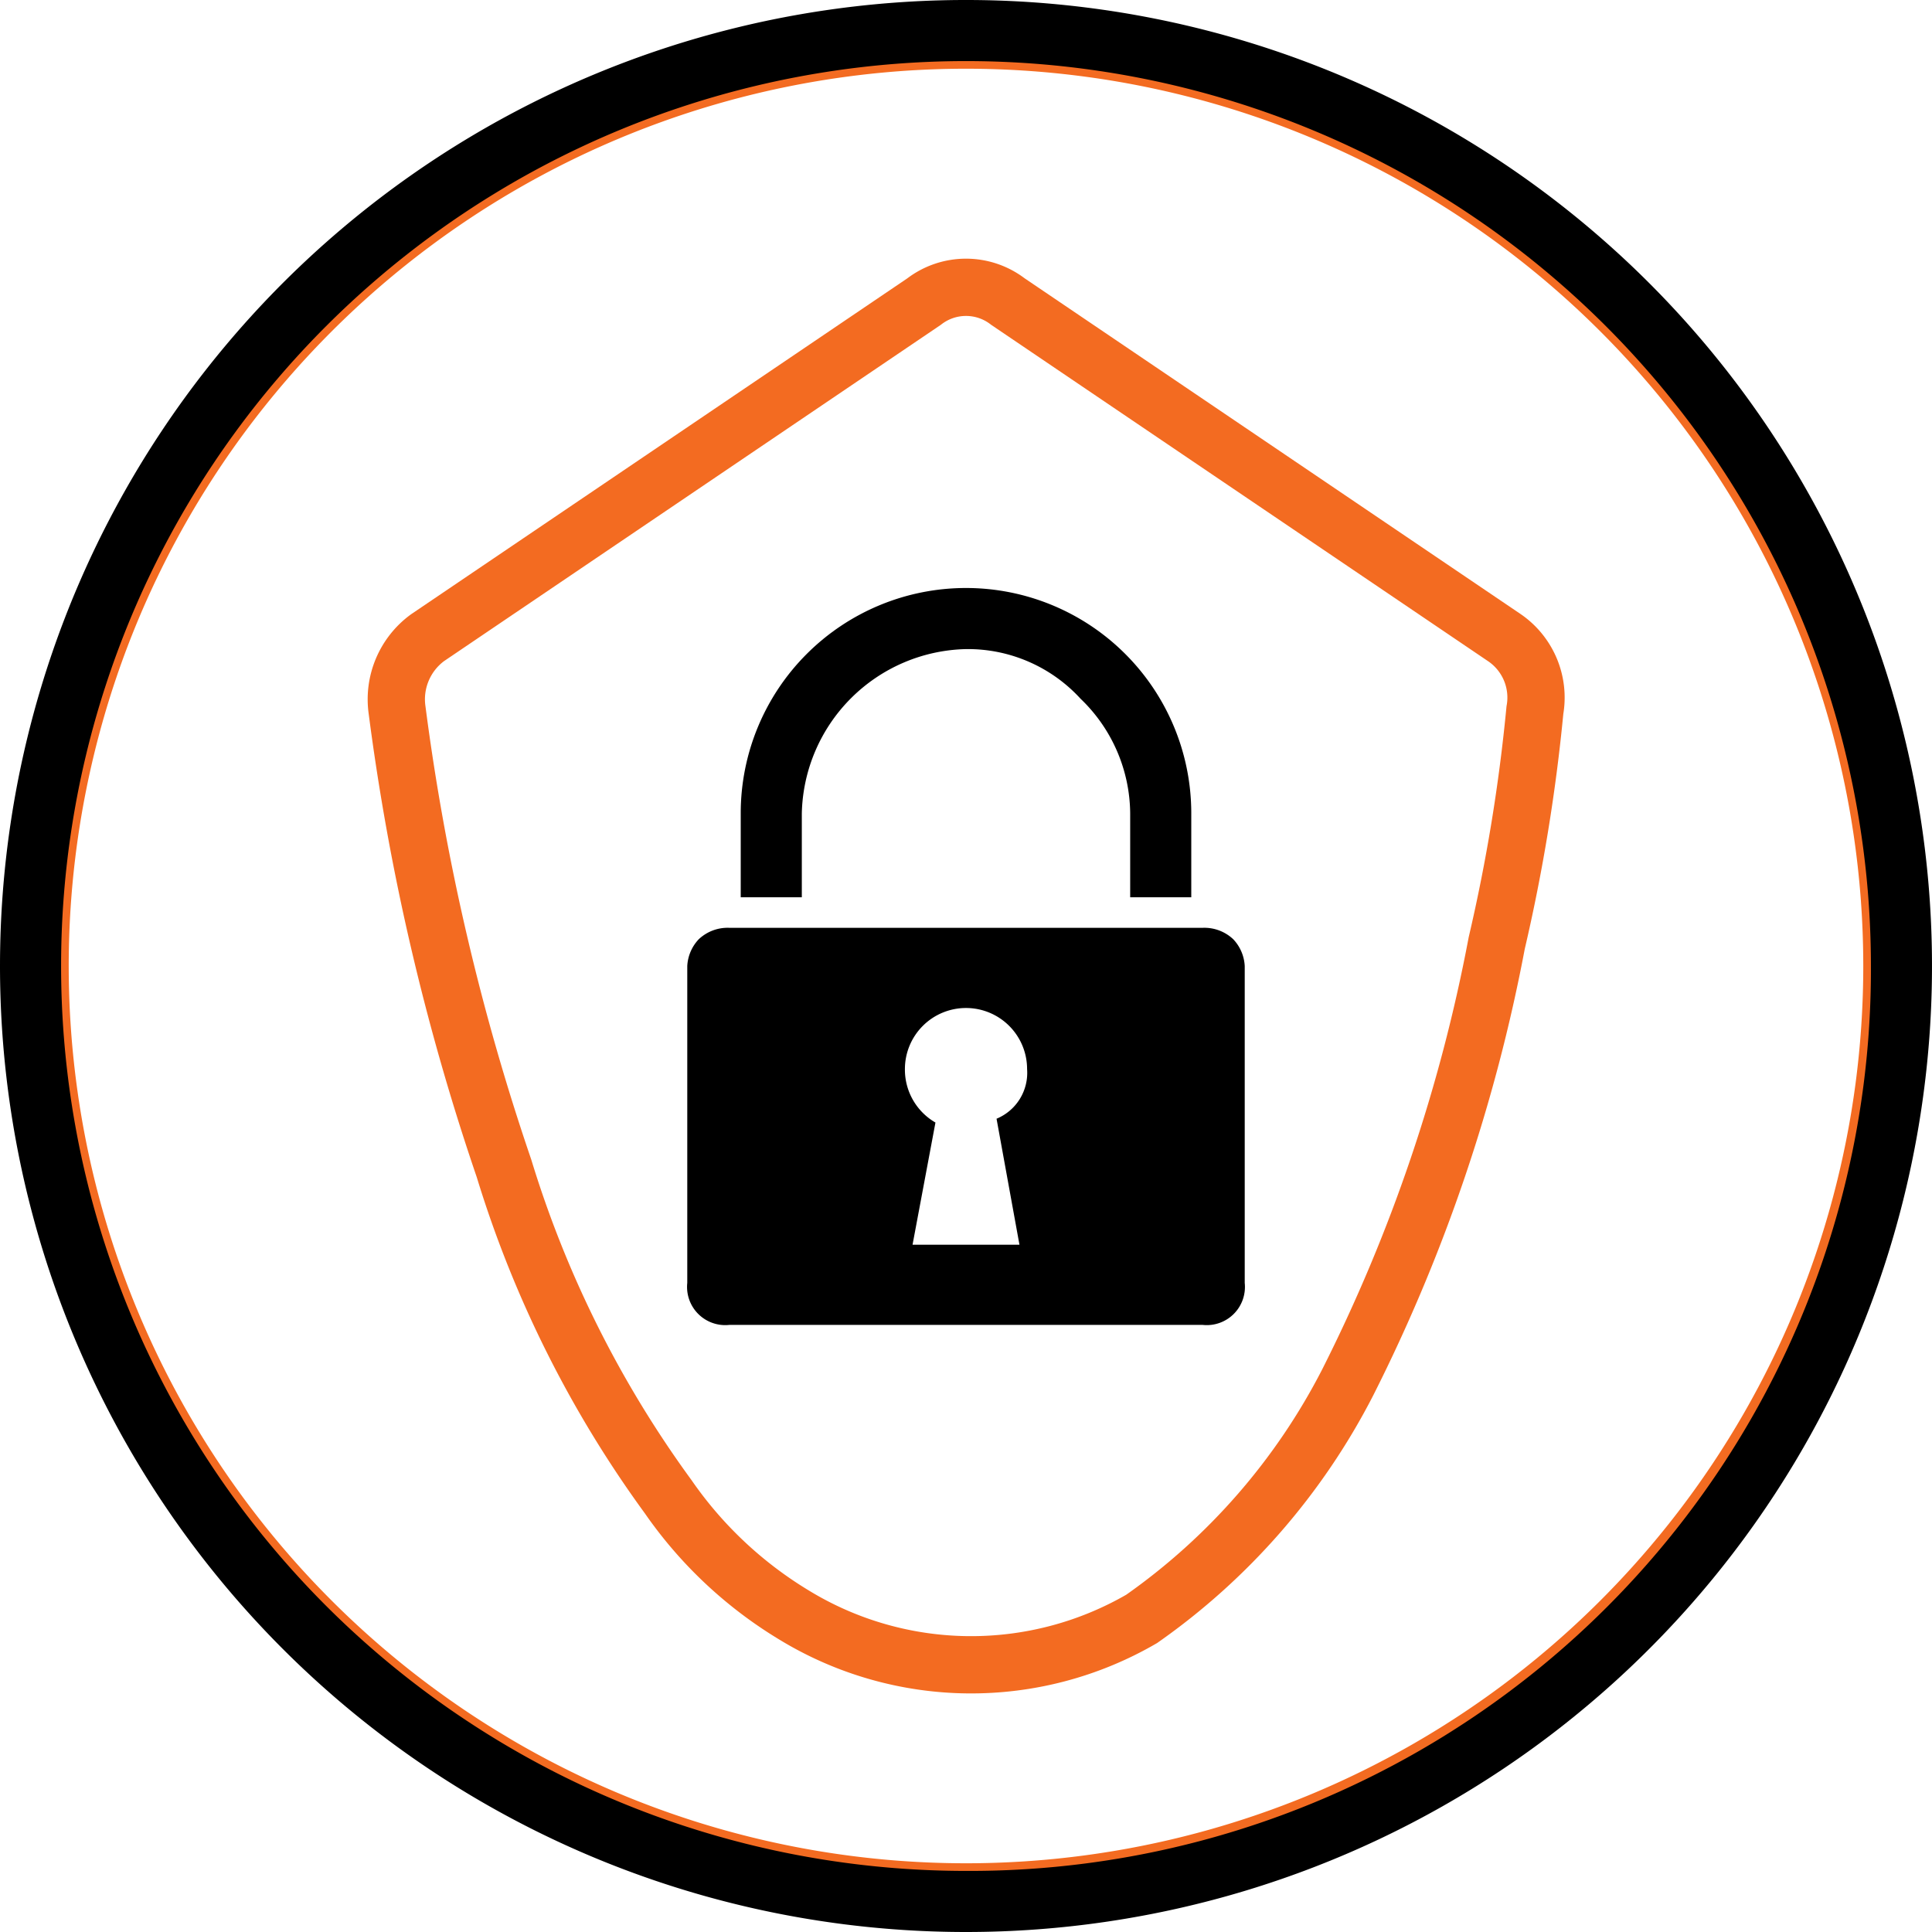 <svg xmlns="http://www.w3.org/2000/svg" viewBox="0 0 50.6 50.6">
  <defs>
    <style>
      .cls-1, .cls-3 {
        fill: none;
      }

      .cls-1 {
        stroke: #f36b21;
        stroke-miterlimit: 10;
        stroke-width: 1.5px;
      }

      .cls-2 {
        fill: #f36b21;
      }
    </style>
  </defs>
  <title>Chapter Icons</title>
  <g id="_1" data-name="1">
    <path class="cls-1" d="M39.4,16.7l-13-8.8a1.8,1.8,0,0,0-2.2,0l-13,8.8a2,2,0,0,0-.8,1.9,61.7,61.7,0,0,0,2.8,12,28.9,28.9,0,0,0,4.3,8.6,10.8,10.8,0,0,0,3.3,3.1,8.9,8.9,0,0,0,9.1.1,17.1,17.1,0,0,0,5.4-6.2,43.4,43.4,0,0,0,3.9-11.5,46.3,46.3,0,0,0,1-6.1A1.9,1.9,0,0,0,39.4,16.7Z"/>
    <path class="cls-2" d="M25.3.2A25.1,25.1,0,1,0,50.4,25.3,25.2,25.2,0,0,0,25.3.2Zm0,48.6A23.5,23.5,0,1,1,48.8,25.3,23.5,23.5,0,0,1,25.3,48.8Z"/>
    <path class="cls-3" d="M25.3,49A23.6,23.6,0,0,0,49,25.3,23.7,23.7,0,0,0,25.3,1.6h0a23.7,23.7,0,0,0,0,47.4ZM19.4,21.3a5.9,5.9,0,1,1,11.8,0v2.2H29.6V21.3a4.2,4.2,0,0,0-1.3-3,4,4,0,0,0-3-1.3A4.4,4.4,0,0,0,21,21.3v2.2H19.4Zm-1.4,4a1.1,1.1,0,0,1,.3-.7,1.1,1.1,0,0,1,.8-.3H31.5a1.1,1.1,0,0,1,.8.3,1.1,1.1,0,0,1,.3.7v8.3a1,1,0,0,1-1.1,1.1H19.1A1,1,0,0,1,18,33.6Z"/>
    <path class="cls-3" d="M24.5,29.4l-.6,3.2h2.8l-.6-3.3a1.3,1.3,0,0,0,.8-1.3,1.6,1.6,0,1,0-3.2,0A1.6,1.6,0,0,0,24.5,29.4Z"/>
    <path d="M25.3,50.6A25.3,25.3,0,1,0,0,25.3,25.3,25.3,0,0,0,25.3,50.6Zm0-49h0A23.7,23.7,0,0,1,49,25.3,23.6,23.6,0,0,1,25.3,49a23.7,23.7,0,0,1,0-47.4Z"/>
    <path d="M21,21.3A4.4,4.4,0,0,1,25.3,17a4,4,0,0,1,3,1.3,4.2,4.2,0,0,1,1.3,3v2.2h1.6V21.3a5.9,5.9,0,1,0-11.8,0v2.2H21Z"/>
    <path d="M19.1,34.7H31.5a1,1,0,0,0,1.1-1.1V25.3a1.1,1.1,0,0,0-.3-.7,1.1,1.1,0,0,0-.8-.3H19.1a1.1,1.1,0,0,0-.8.3,1.1,1.1,0,0,0-.3.7v8.3a1,1,0,0,0,1.1,1.1Zm6.2-8.3A1.6,1.6,0,0,1,26.9,28a1.3,1.3,0,0,1-.8,1.3l.6,3.3H23.9l.6-3.2a1.6,1.6,0,0,1-.8-1.4A1.6,1.6,0,0,1,25.3,26.4Z"/>
  </g>
</svg>
